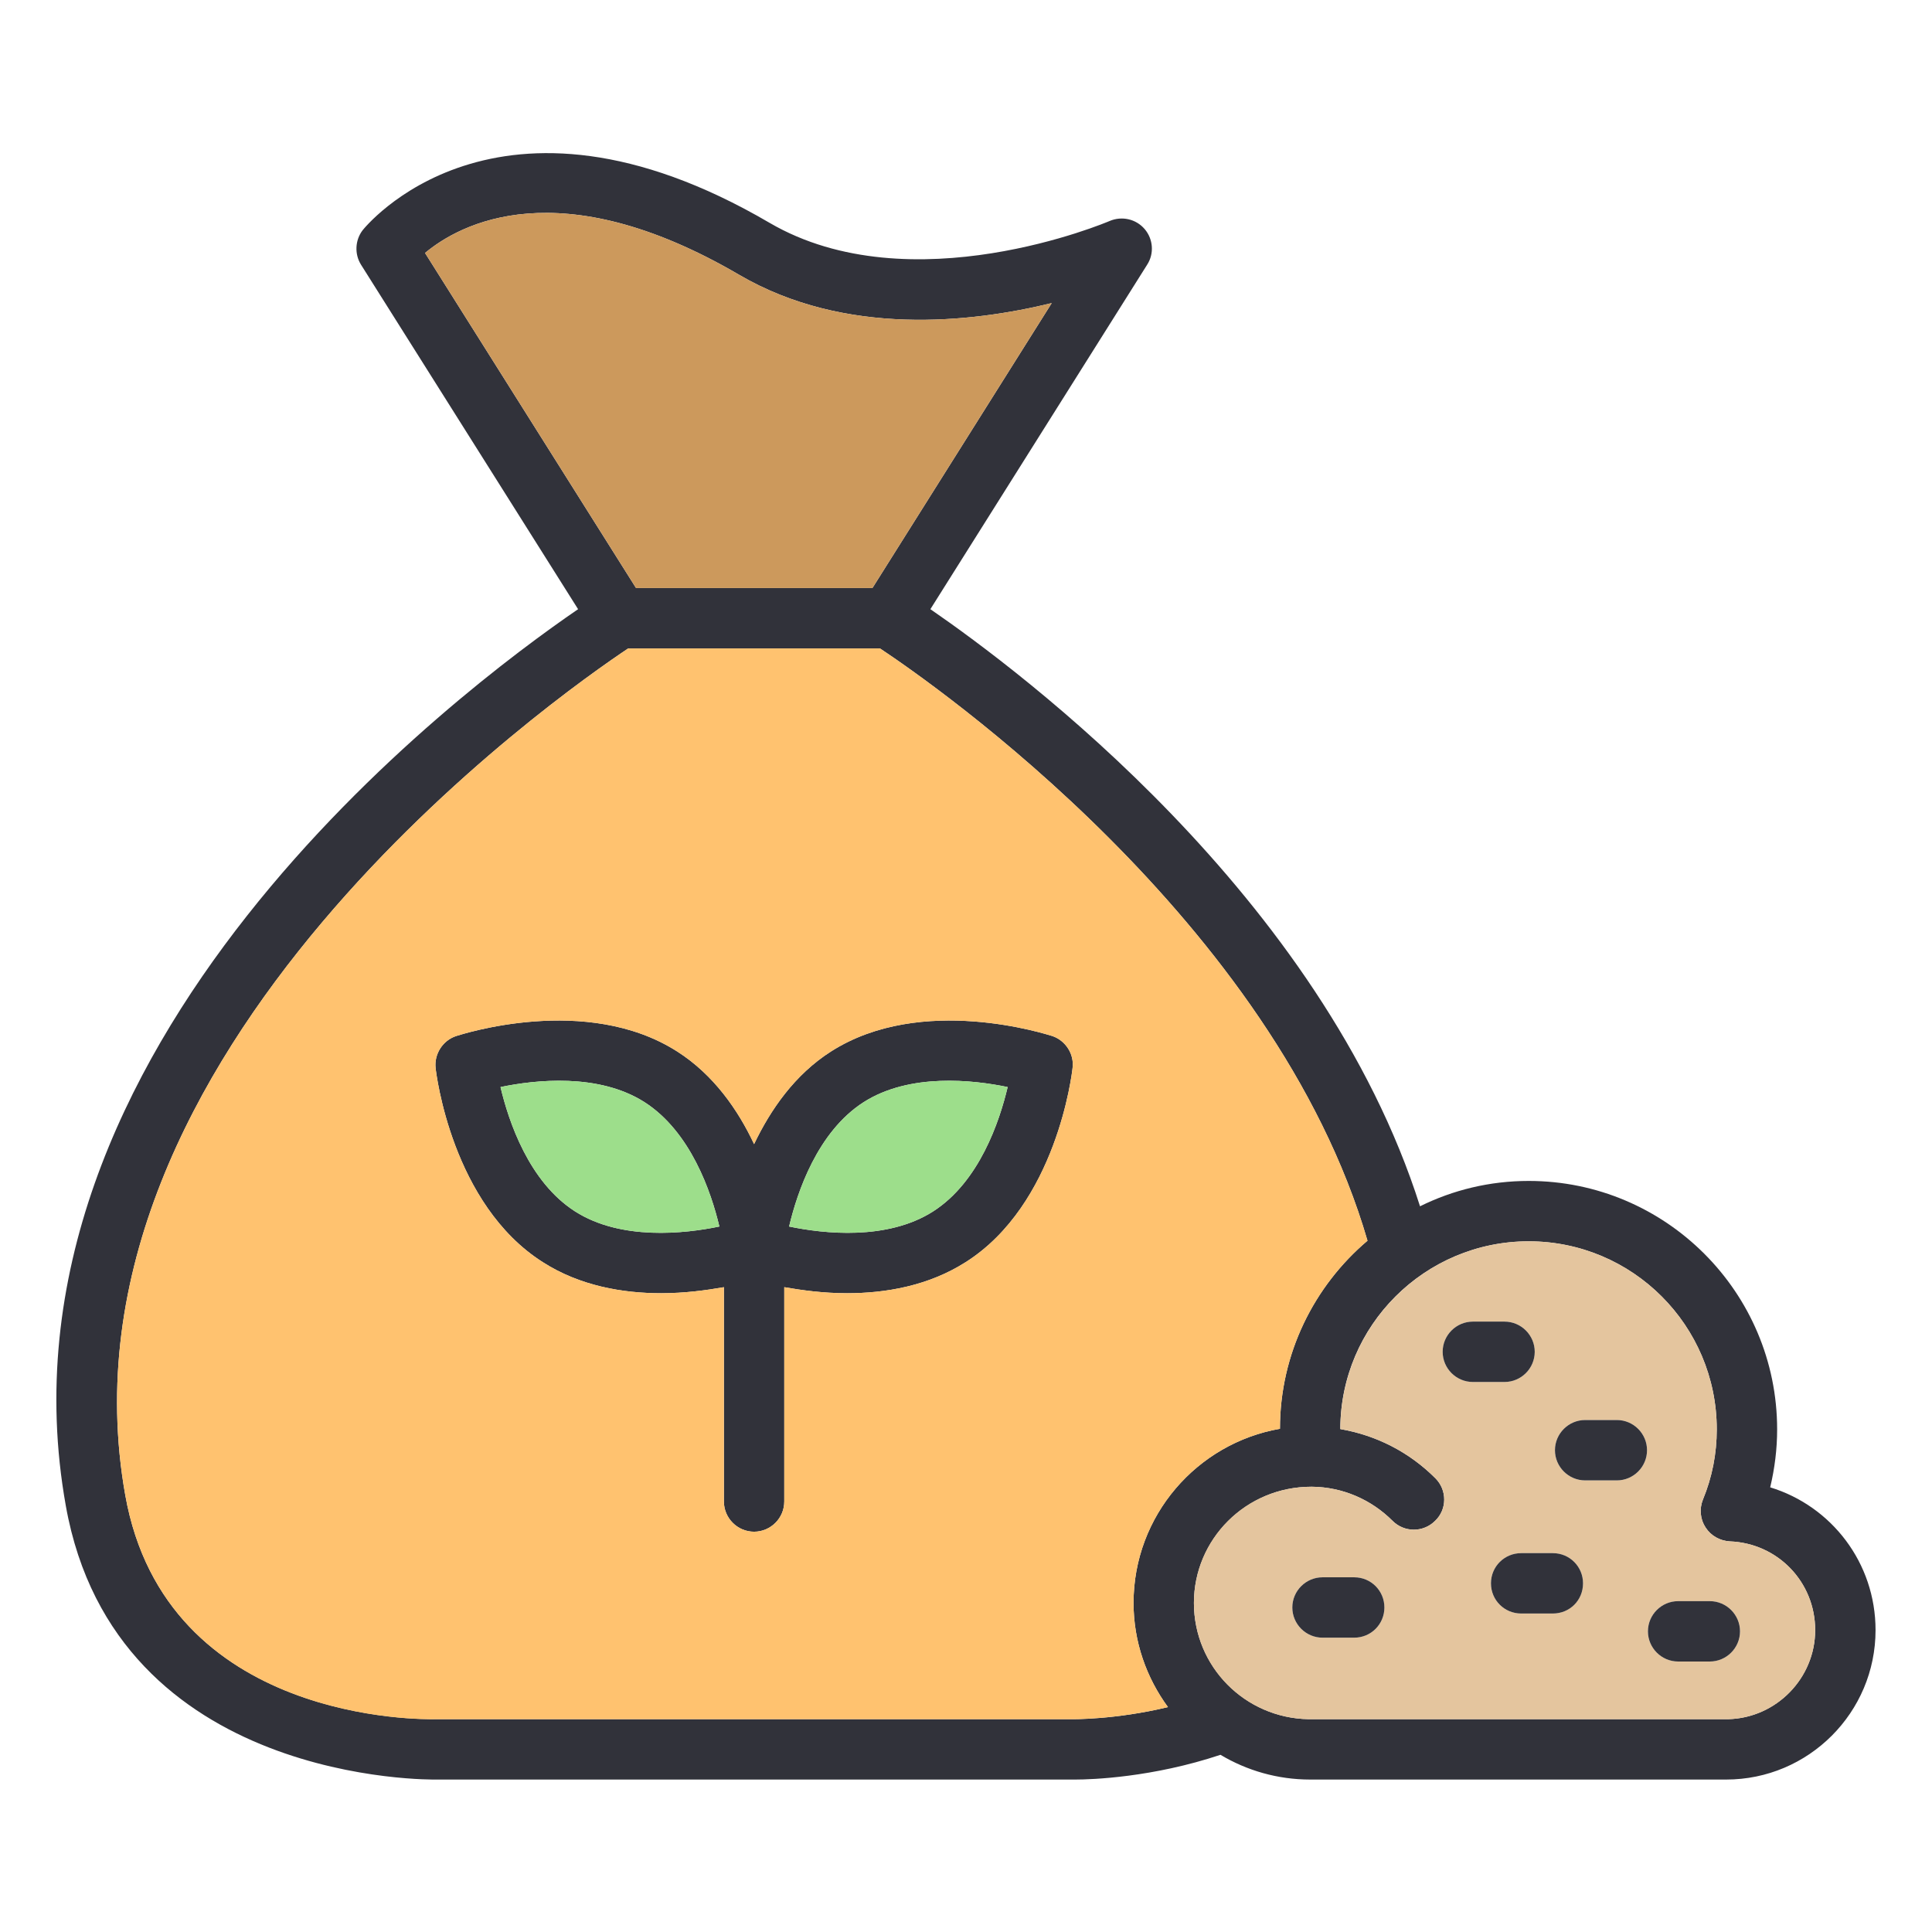 <?xml version="1.0" encoding="UTF-8"?>
<svg id="Layer_1" xmlns="http://www.w3.org/2000/svg" version="1.1" viewBox="0 0 64 64">
  <!-- Generator: Adobe Illustrator 29.3.1, SVG Export Plug-In . SVG Version: 2.1.0 Build 151)  -->
  <defs>
    <style>
      .st0 {
        fill: #ffc26f;
      }

      .st1 {
        fill: #31323a;
      }

      .st2 {
        fill: #e4c59e;
      }

      .st3 {
        fill: #cc995c;
      }

      .st4 {
        fill: #9dde8b;
      }
    </style>
  </defs>
  <path class="st1" d="M34.86,34.32c-.18-.05-4.32-1.41-7.33.51-1.21.77-2.01,1.94-2.55,3.07-.53-1.13-1.34-2.3-2.55-3.07-3.01-1.92-7.15-.56-7.32-.51-.45.15-.73.6-.68,1.06.02.19.54,4.52,3.55,6.43,1.23.79,2.66,1.03,3.92,1.03.79,0,1.5-.1,2.08-.2v7.1c0,.55.45,1,1,1s1-.45,1-1v-7.1c.58.1,1.29.2,2.08.2,1.27,0,2.69-.24,3.93-1.03,3.01-1.91,3.52-6.24,3.54-6.43.06-.46-.23-.91-.67-1.06ZM19.05,40.13c-1.53-.98-2.2-2.98-2.47-4.12,1.15-.24,3.25-.47,4.77.5,1.53.98,2.21,2.98,2.48,4.12-1.15.24-3.26.47-4.78-.5ZM30.91,40.13c-1.52.97-3.62.74-4.77.5.27-1.14.94-3.14,2.47-4.12,1.52-.97,3.62-.74,4.77-.5-.27,1.14-.94,3.14-2.47,4.12Z"/>
  <path class="st1" d="M58.64,49.27c.15-.63.23-1.27.23-1.92,0-4.54-3.69-8.23-8.23-8.23-1.29,0-2.51.3-3.6.84-3.26-10.27-13.24-17.73-16.22-19.78l7.18-11.41c.24-.37.2-.85-.08-1.18-.29-.34-.76-.44-1.16-.27-.07.03-6.58,2.8-11.27.06-9.08-5.31-13.44.2-13.48.25-.25.33-.27.79-.05,1.14l7.19,11.41c-3.9,2.67-19.69,14.51-16.97,29.7,1.65,9.26,12.19,9.07,12.27,9.07h21.17c.55,0,2.56-.07,4.81-.82.87.52,1.89.82,2.97.82h13.78c2.73,0,4.95-2.22,4.95-4.95,0-2.23-1.46-4.11-3.49-4.73ZM14.08,8.38c1.15-.96,4.44-2.76,10.4.72,3.52,2.06,7.7,1.59,10.36.94l-5.94,9.44h-7.83l-6.99-11.1ZM38.69,56.55c-1.75.42-3.14.4-3.18.4H14.42c-.36,0-8.92.16-10.27-7.42-2.62-14.67,14.44-26.57,16.66-28.05h8.34c1.78,1.18,13.07,9.03,16.15,19.62-1.77,1.5-2.9,3.74-2.9,6.23-2.75.48-4.85,2.88-4.85,5.77,0,1.29.43,2.48,1.14,3.45ZM57.25,56.95h-13.91c-2.1-.04-3.79-1.75-3.79-3.85s1.72-3.85,3.89-3.85h.02c1.01.01,1.96.42,2.67,1.13.39.39,1.02.39,1.41,0,.4-.38.4-1.02.01-1.41-.86-.86-1.94-1.42-3.15-1.63,0-3.43,2.8-6.22,6.24-6.22s6.23,2.79,6.23,6.23c0,.8-.15,1.58-.46,2.33-.12.3-.09.65.09.92.18.28.48.44.8.46,1.59.06,2.83,1.35,2.83,2.94s-1.29,2.91-2.88,2.95Z"/>
  <path class="st2" d="M57.3,51.06c-.32-.02-.62-.18-.8-.46-.18-.27-.21-.62-.09-.92.31-.75.46-1.53.46-2.33,0-3.44-2.79-6.23-6.23-6.23s-6.23,2.79-6.24,6.22c1.21.21,2.29.77,3.15,1.63.39.39.39,1.03-.01,1.41-.39.39-1.02.39-1.41,0-.71-.71-1.66-1.12-2.67-1.13h-.02c-2.17,0-3.89,1.73-3.89,3.85s1.69,3.81,3.79,3.85h13.91c1.59-.04,2.88-1.35,2.88-2.95s-1.24-2.88-2.83-2.94ZM44.86,54.25h-1.05c-.55,0-1-.45-1-1s.45-1,1-1h1.05c.56,0,1,.45,1,1s-.44,1-1,1ZM47.79,44.78c0-.55.45-1,1-1h1.05c.55,0,1,.45,1,1s-.45,1-1,1h-1.05c-.55,0-1-.45-1-1ZM51.44,53.45h-1.05c-.55,0-1-.44-1-1s.45-1,1-1h1.05c.56,0,1,.45,1,1s-.44,1-1,1ZM53.56,49.04h-1.05c-.55,0-1-.45-1-1s.45-1,1-1h1.05c.55,0,1,.45,1,1s-.45,1-1,1ZM56.64,55.04h-1.05c-.55,0-1-.45-1-1s.45-1,1-1h1.05c.55,0,1,.45,1,1s-.45,1-1,1Z"/>
  <path class="st3" d="M34.84,10.04l-5.94,9.44h-7.83l-6.99-11.1c1.15-.96,4.44-2.76,10.4.72,3.52,2.06,7.7,1.59,10.36.94Z"/>
  <path class="st0" d="M29.15,21.48h-8.34c-2.22,1.48-19.28,13.38-16.66,28.05,1.35,7.58,9.91,7.43,10.27,7.42h21.09s1.43.02,3.18-.4c-.71-.97-1.14-2.16-1.14-3.45,0-2.89,2.1-5.29,4.85-5.77,0-2.49,1.13-4.73,2.9-6.23-3.08-10.59-14.37-18.44-16.15-19.62ZM31.99,41.81c-1.24.79-2.66,1.03-3.93,1.03-.79,0-1.5-.1-2.08-.2v7.1c0,.55-.45,1-1,1s-1-.45-1-1v-7.1c-.58.1-1.29.2-2.08.2-1.26,0-2.69-.24-3.92-1.03-3.01-1.91-3.53-6.24-3.55-6.43-.05-.46.23-.91.68-1.06.17-.05,4.31-1.41,7.32.51,1.21.77,2.02,1.94,2.55,3.07.54-1.13,1.34-2.3,2.55-3.07,3.01-1.92,7.15-.56,7.33-.51.44.15.73.6.67,1.06-.02.19-.53,4.52-3.54,6.43Z"/>
  <path class="st4" d="M33.38,36.01c-.27,1.14-.94,3.14-2.47,4.12-1.52.97-3.62.74-4.77.5.27-1.14.94-3.14,2.47-4.12,1.52-.97,3.62-.74,4.77-.5Z"/>
  <path class="st4" d="M23.83,40.63c-1.15.24-3.26.47-4.78-.5-1.53-.98-2.2-2.98-2.47-4.12,1.15-.24,3.25-.47,4.77.5,1.53.98,2.21,2.98,2.48,4.12Z"/>
  <path class="st1" d="M50.84,44.78c0,.55-.45,1-1,1h-1.05c-.55,0-1-.45-1-1s.45-1,1-1h1.05c.55,0,1,.45,1,1Z"/>
  <path class="st1" d="M57.64,54.04c0,.55-.45,1-1,1h-1.05c-.55,0-1-.45-1-1s.45-1,1-1h1.05c.55,0,1,.45,1,1Z"/>
  <path class="st1" d="M54.56,48.04c0,.55-.45,1-1,1h-1.05c-.55,0-1-.45-1-1s.45-1,1-1h1.05c.55,0,1,.45,1,1Z"/>
  <path class="st1" d="M52.44,52.45c0,.56-.44,1-1,1h-1.05c-.55,0-1-.44-1-1s.45-1,1-1h1.05c.56,0,1,.45,1,1Z"/>
  <path class="st1" d="M45.86,53.25c0,.55-.44,1-1,1h-1.05c-.55,0-1-.45-1-1s.45-1,1-1h1.05c.56,0,1,.45,1,1Z"/>
</svg>